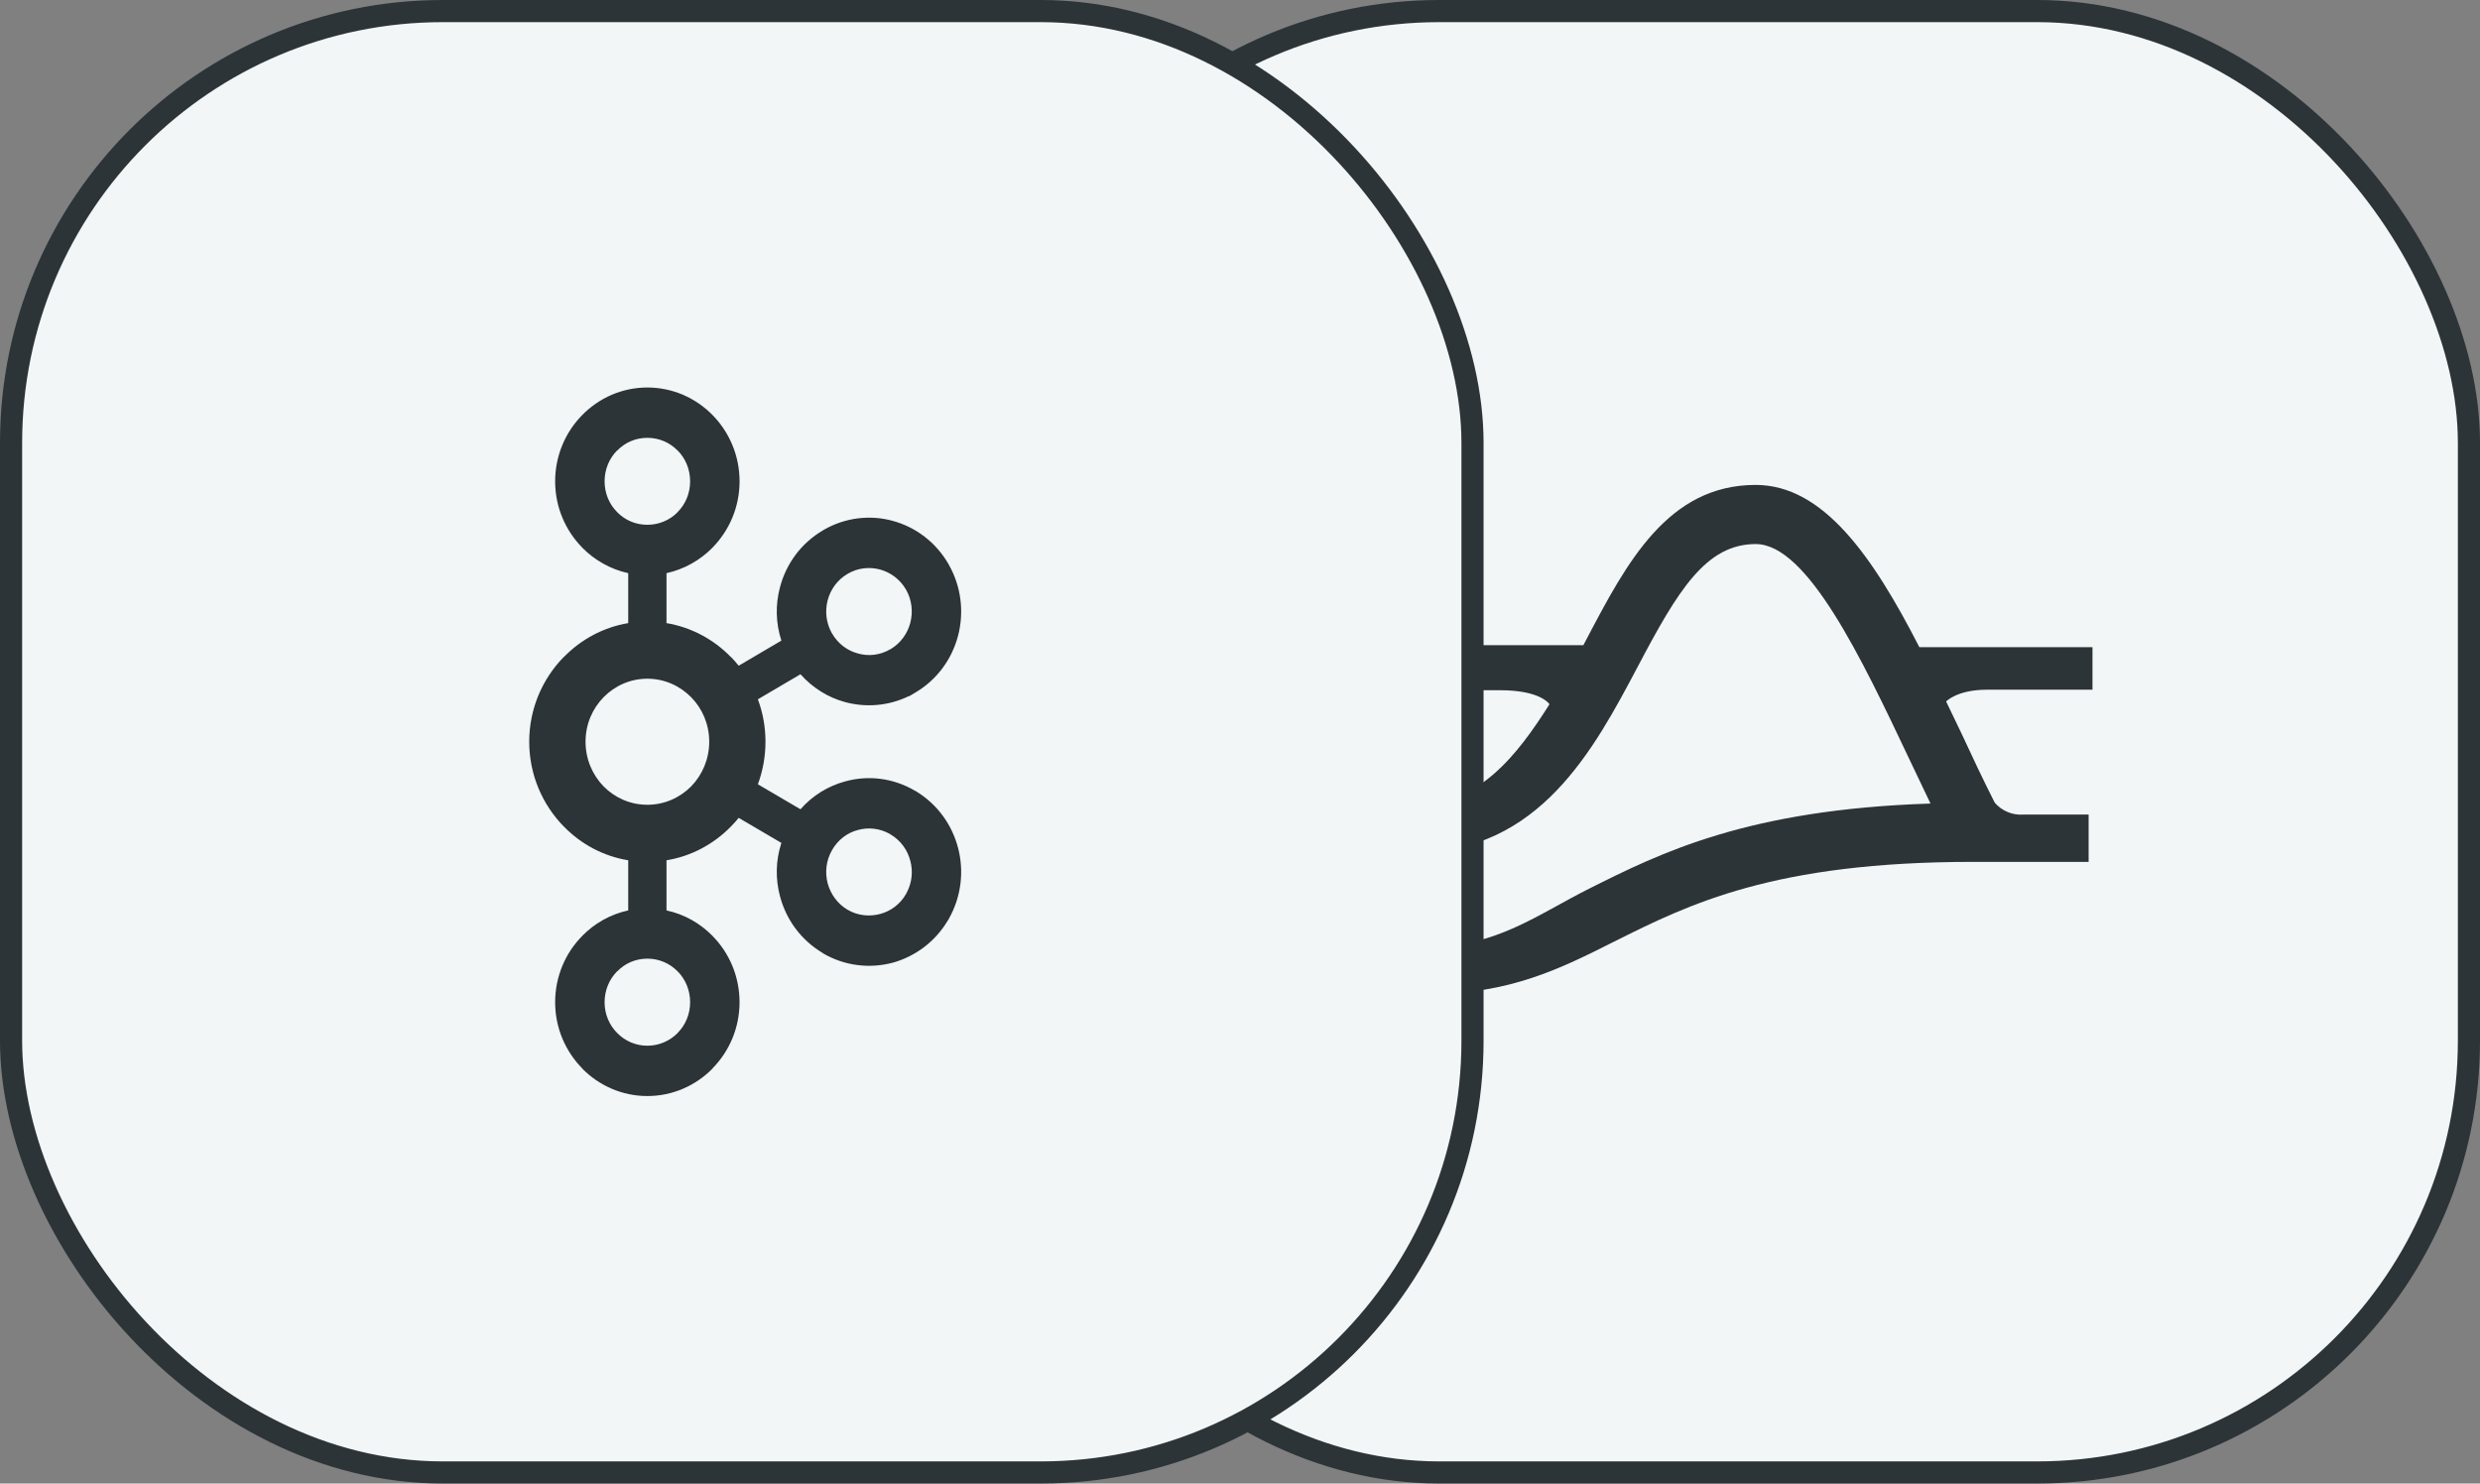 <svg width="112" height="67" viewBox="0 0 112 67" fill="none" xmlns="http://www.w3.org/2000/svg">
<rect x="0" y="0" width="112" height="67" fill="#808080" stroke="none"/>
<rect x="45.5" y="0.5" width="66" height="66" rx="19.5" fill="#F2F6F6"/>
<rect x="45.5" y="0.5" width="66" height="66" rx="19.5" stroke="#2C3438"/>
<path d="M94.5 29.226H86.68C84.567 25.103 82.33 21.9 79.286 21.9C75.324 21.9 73.464 25.415 71.664 28.839L71.507 29.139H62.5V31.172H67.747C69.599 31.172 69.976 31.806 69.976 31.806C68.524 34.102 66.776 36.37 63.863 36.37H62.5V38.502H63.874C69.521 38.502 71.985 33.843 73.965 30.104C75.779 26.657 77.046 24.571 79.29 24.571C81.62 24.571 84.07 29.728 86.225 34.28C86.538 34.941 86.859 35.618 87.184 36.29C78.916 36.556 74.977 38.525 71.772 40.132C69.427 41.306 67.575 42.762 64.528 42.762H62.5V44.897H64.509C68.18 44.897 70.469 43.746 72.904 42.522C76.276 40.835 80.1 38.924 89.115 38.924H94.325V36.788H91.382C91.139 36.807 90.896 36.769 90.672 36.674C90.448 36.583 90.246 36.439 90.086 36.252C89.571 35.238 89.067 34.17 88.573 33.102L87.89 31.681C87.89 31.681 88.379 31.149 89.731 31.149H94.5V29.226Z" fill="#2C3438"/>
<rect x="0.5" y="0.5" width="66" height="66" rx="19.5" fill="#F2F6F6"/>
<rect x="0.5" y="0.5" width="66" height="66" rx="19.5" stroke="#2C3438"/>
<path d="M30.602 20.348C30.254 19.992 29.772 19.773 29.234 19.773C28.697 19.773 28.218 19.992 27.875 20.348H27.866C27.519 20.7 27.304 21.193 27.304 21.737C27.304 22.284 27.519 22.773 27.866 23.122L27.875 23.132C28.218 23.485 28.697 23.7 29.234 23.7C29.772 23.7 30.254 23.485 30.602 23.132L30.606 23.122C30.954 22.773 31.167 22.284 31.167 21.737C31.167 21.193 30.954 20.7 30.606 20.348H30.602ZM29.234 47.227C29.772 47.227 30.254 47.004 30.602 46.655L30.606 46.645C30.954 46.297 31.167 45.804 31.167 45.263C31.167 44.716 30.954 44.226 30.606 43.871H30.602C30.254 43.512 29.772 43.295 29.234 43.295C28.697 43.295 28.218 43.512 27.875 43.871H27.866C27.519 44.226 27.304 44.716 27.304 45.263C27.304 45.804 27.519 46.297 27.866 46.645L27.875 46.655C28.218 47.004 28.697 47.227 29.234 47.227ZM39.747 41.277C40.225 41.15 40.658 40.837 40.922 40.365L40.957 40.296C41.192 39.849 41.235 39.332 41.11 38.874C40.983 38.384 40.673 37.95 40.21 37.679L40.183 37.661C39.732 37.408 39.218 37.353 38.746 37.484C38.266 37.606 37.835 37.931 37.572 38.4C37.306 38.865 37.251 39.399 37.378 39.892C37.51 40.376 37.817 40.813 38.277 41.087H38.28C38.741 41.356 39.263 41.405 39.747 41.277H39.747ZM31.213 31.488C30.706 30.974 30.008 30.652 29.234 30.652C28.461 30.652 27.764 30.974 27.259 31.488C26.755 32.001 26.444 32.709 26.444 33.497C26.444 34.284 26.755 34.995 27.259 35.515C27.764 36.026 28.461 36.345 29.234 36.345C30.008 36.345 30.706 36.026 31.213 35.515C31.718 34.995 32.029 34.284 32.029 33.497C32.029 32.709 31.718 32.001 31.213 31.488ZM30.1 28.141C31.223 28.329 32.231 28.877 33.002 29.667H33.008C33.131 29.791 33.25 29.928 33.361 30.065L35.288 28.931C35.028 28.135 35.017 27.302 35.225 26.521C35.499 25.475 36.166 24.539 37.164 23.953L37.197 23.931C38.185 23.363 39.308 23.244 40.321 23.524C41.348 23.804 42.274 24.485 42.85 25.5V25.503C43.424 26.512 43.54 27.67 43.267 28.713C42.993 29.758 42.325 30.7 41.327 31.284L41.064 31.442H41.037C40.114 31.889 39.099 31.959 38.167 31.709C37.402 31.503 36.7 31.068 36.151 30.451L34.227 31.582C34.448 32.177 34.57 32.819 34.57 33.497C34.57 34.171 34.448 34.822 34.227 35.42L36.151 36.548C36.7 35.922 37.402 35.497 38.167 35.29C39.194 35.004 40.332 35.126 41.327 35.715L41.391 35.746V35.749C42.351 36.342 42.996 37.256 43.267 38.29C43.54 39.326 43.424 40.485 42.85 41.496L42.815 41.567L42.811 41.561C42.235 42.536 41.327 43.196 40.324 43.476C39.296 43.751 38.157 43.634 37.164 43.052V43.044C36.166 42.457 35.499 41.519 35.225 40.475C35.017 39.697 35.028 38.865 35.288 38.068L33.361 36.937C33.25 37.074 33.131 37.205 33.008 37.329L33.002 37.335C32.231 38.123 31.223 38.67 30.1 38.852V41.117C30.9 41.288 31.617 41.695 32.178 42.266L32.181 42.272C32.934 43.034 33.399 44.096 33.399 45.263C33.399 46.426 32.934 47.482 32.181 48.248L32.178 48.26C31.42 49.026 30.381 49.5 29.234 49.5C28.093 49.5 27.05 49.026 26.295 48.26H26.291V48.248C25.538 47.482 25.071 46.426 25.071 45.263C25.071 44.096 25.538 43.034 26.291 42.272V42.266H26.295C26.855 41.695 27.573 41.288 28.371 41.117V38.852C27.248 38.67 26.241 38.123 25.471 37.335L25.463 37.329C24.502 36.348 23.9 34.995 23.9 33.497C23.9 32.001 24.502 30.648 25.463 29.667H25.471C26.241 28.877 27.248 28.329 28.371 28.141V25.886C27.573 25.709 26.855 25.302 26.295 24.734H26.292V24.728C25.538 23.959 25.071 22.904 25.071 21.737C25.071 20.575 25.538 19.512 26.292 18.746L26.295 18.743C27.05 17.974 28.093 17.5 29.234 17.5C30.381 17.5 31.42 17.974 32.178 18.743V18.746H32.181C32.934 19.512 33.4 20.575 33.4 21.737C33.4 22.904 32.934 23.959 32.181 24.728L32.178 24.734C31.617 25.302 30.9 25.709 30.1 25.886V28.141ZM40.922 26.637L40.906 26.612C40.64 26.157 40.216 25.852 39.747 25.721C39.263 25.591 38.741 25.645 38.277 25.916H38.28C37.817 26.184 37.508 26.621 37.378 27.111C37.251 27.597 37.306 28.135 37.572 28.603L37.581 28.615C37.848 29.077 38.272 29.387 38.746 29.512C39.222 29.649 39.753 29.591 40.21 29.32L40.235 29.308C40.685 29.035 40.985 28.603 41.11 28.129C41.237 27.639 41.186 27.105 40.922 26.637" fill="#2C3438"/>
</svg>
